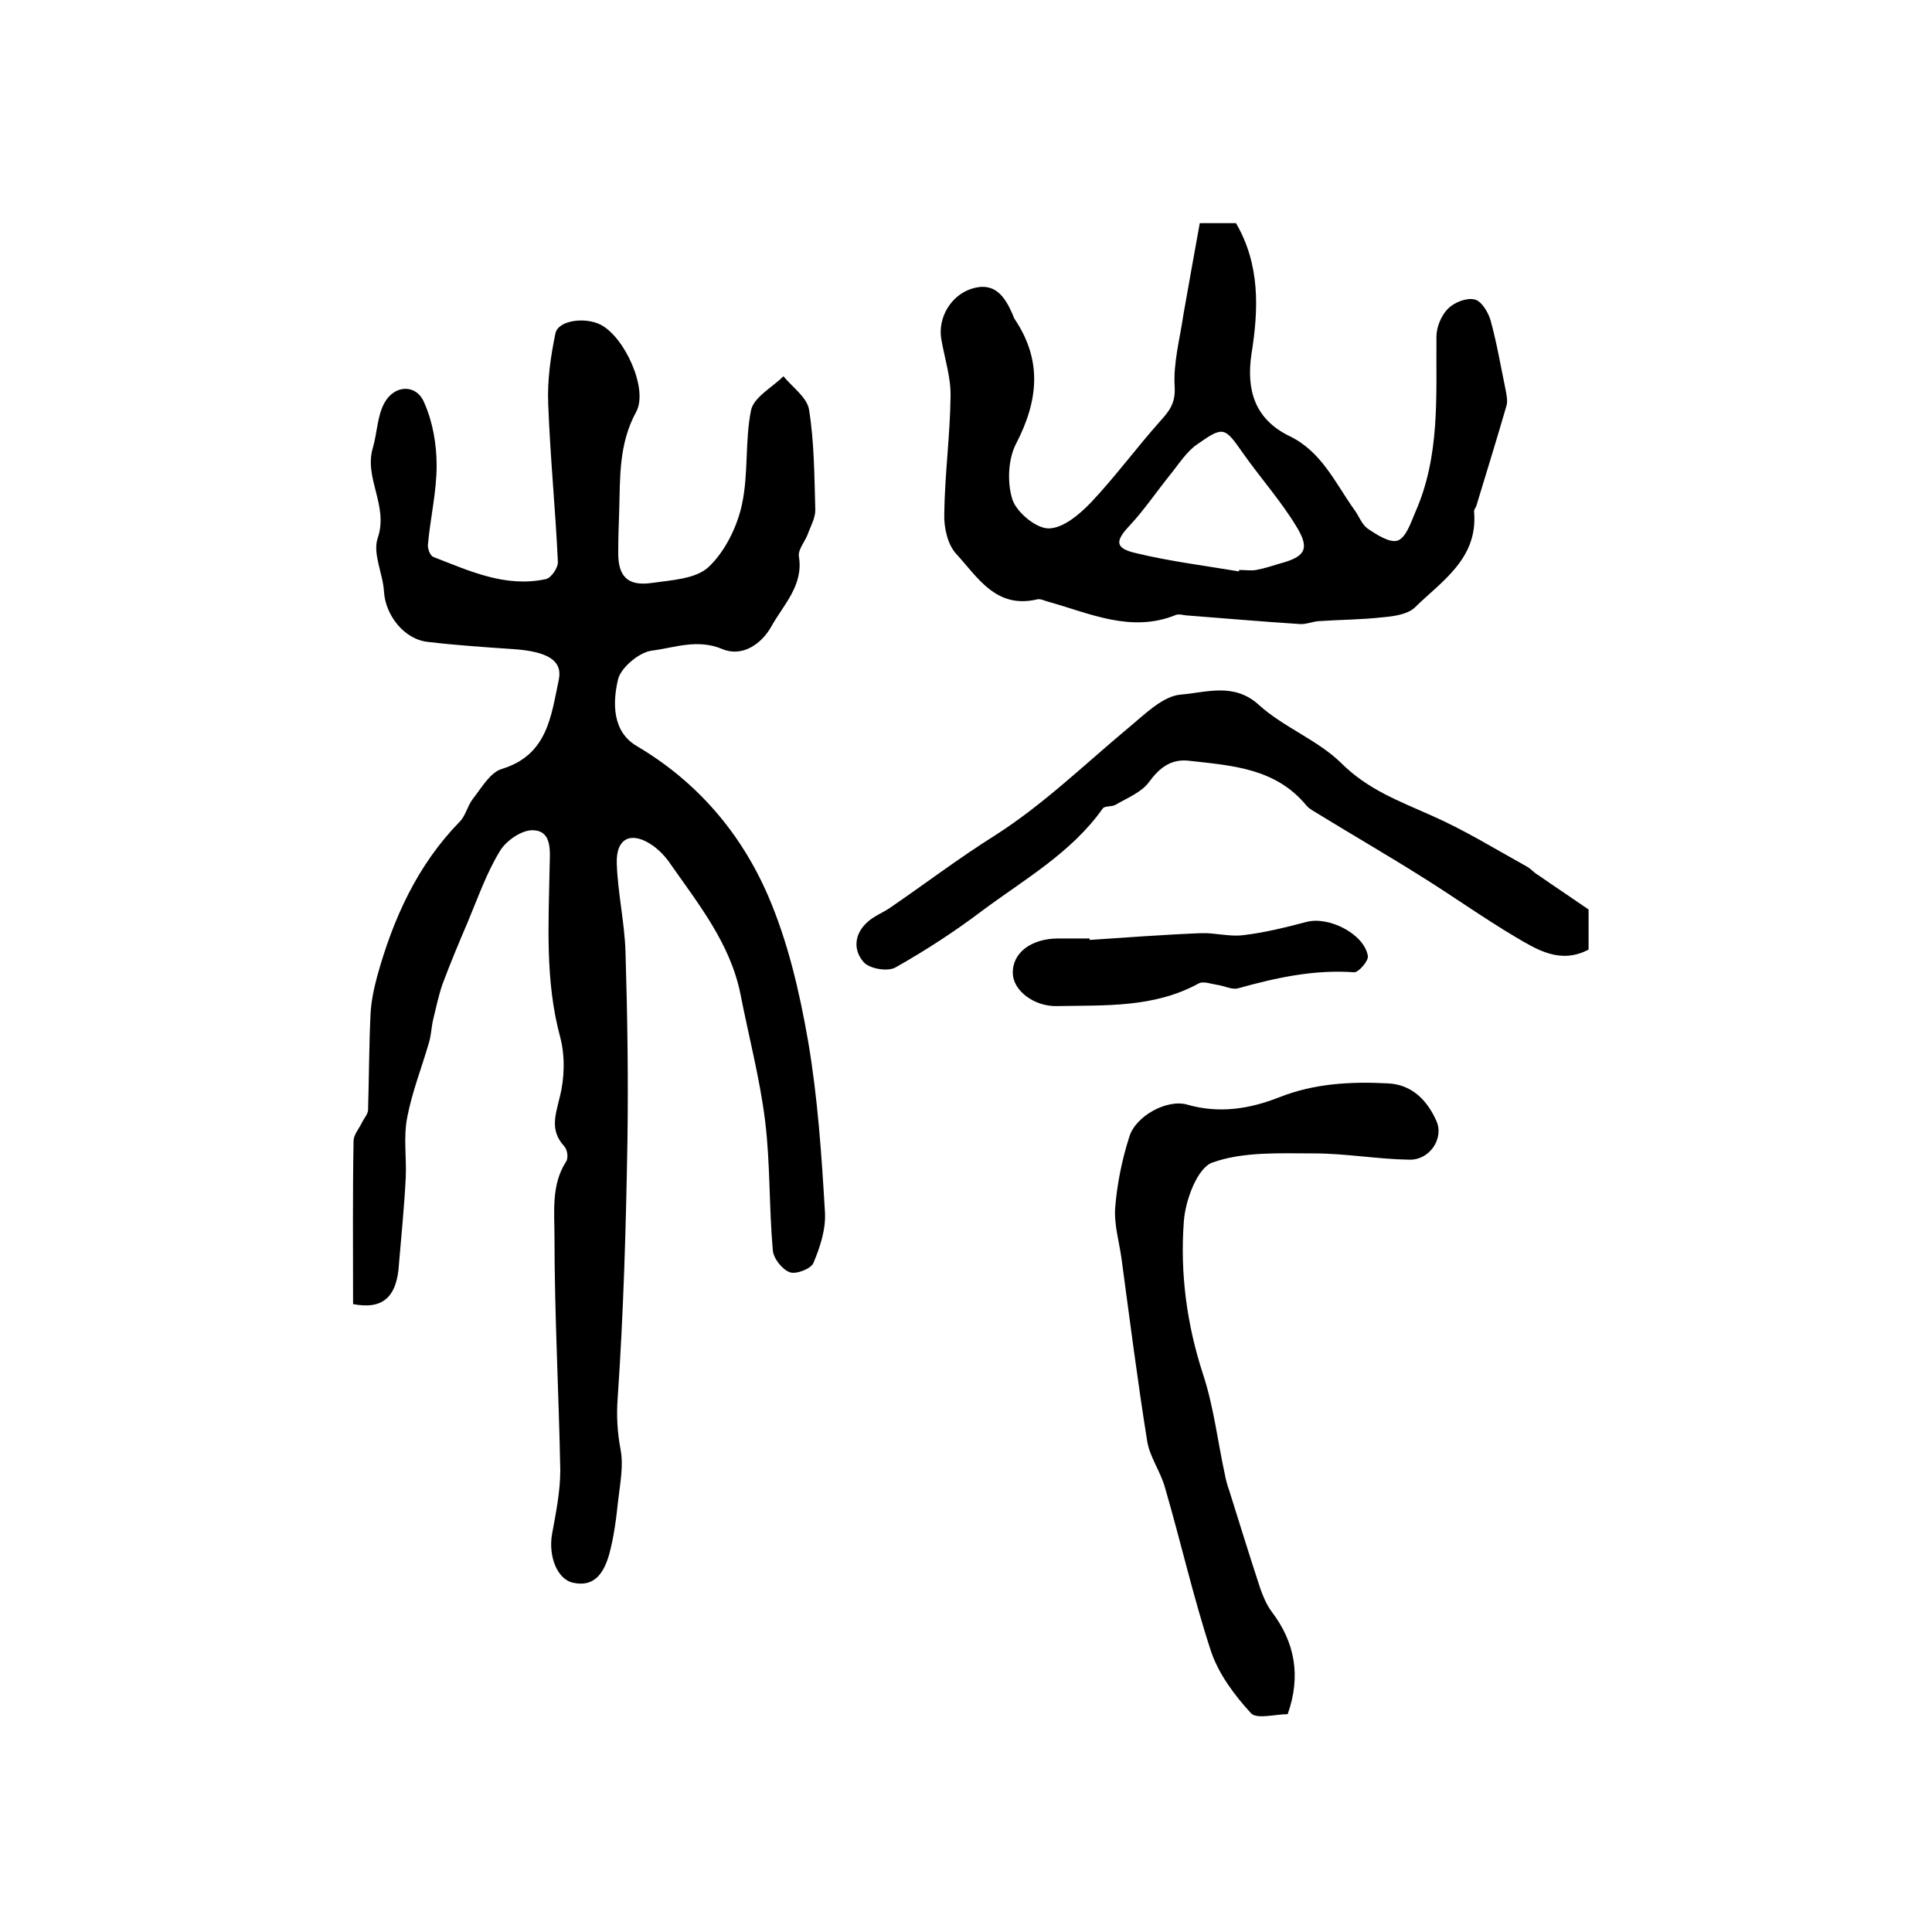 <?xml version="1.0" encoding="utf-8"?>
<!-- Generator: Adobe Illustrator 22.0.0, SVG Export Plug-In . SVG Version: 6.00 Build 0)  -->
<svg version="1.1" id="图层_1" xmlns="http://www.w3.org/2000/svg" xmlns:xlink="http://www.w3.org/1999/xlink" x="0px" y="0px"
	 viewBox="0 0 400 400" style="enable-background:new 0 0 400 400;" xml:space="preserve">
<style type="text/css">
	.st0{fill:#FFFFFF;}
</style>
<g>
	
	<path d="M73.1,270c0-11.4-0.1-22.6,0.1-33.8c0-1.2,1.1-2.5,1.7-3.7c0.4-0.9,1.2-1.7,1.3-2.6c0.2-6.5,0.2-13.1,0.5-19.6
		c0.1-2.8,0.7-5.6,1.4-8.2c3.3-11.9,8.3-23,17.1-32c1.2-1.2,1.6-3.3,2.7-4.7c1.8-2.3,3.6-5.5,6-6.2c9.5-2.9,10.2-11,11.8-18.5
		c0.8-4-2.4-5.8-9.3-6.3c-5.9-0.4-11.9-0.8-17.8-1.5c-4.9-0.5-8.8-5.5-9.1-10.4c-0.2-3.7-2.4-7.9-1.3-11.1c2.3-6.7-2.9-12.4-1-18.7
		c0.9-3.1,0.9-6.6,2.4-9.3c2.1-3.8,6.6-3.9,8.2-0.1c1.8,4,2.6,8.7,2.6,13.1c0,5.4-1.3,10.8-1.8,16.3c-0.1,0.8,0.4,2.3,1.1,2.6
		c7.5,2.9,14.9,6.4,23.3,4.6c1.1-0.2,2.6-2.4,2.5-3.6c-0.5-10.9-1.6-21.8-2-32.7c-0.2-4.9,0.5-9.8,1.5-14.6c0.6-2.7,6.1-3.4,9.3-1.8
		c5,2.5,10,13.4,7.4,18.1c-3.6,6.6-3.3,13.5-3.5,20.4c-0.1,2.8-0.2,5.7-0.2,8.5c-0.1,5.1,1.9,7.2,6.9,6.5c4.1-0.6,9.1-0.8,11.8-3.3
		c3.4-3.2,5.9-8.3,6.9-12.9c1.4-6.4,0.6-13.2,1.9-19.6c0.6-2.7,4.4-4.7,6.7-7c1.9,2.3,4.9,4.4,5.3,6.9c1.1,6.8,1.1,13.9,1.3,20.8
		c0,1.7-1,3.4-1.6,5.1c-0.6,1.5-2,3.1-1.8,4.5c1,6-3.2,10-5.7,14.5c-2,3.6-6,6.4-10.1,4.7c-5.2-2.2-9.9-0.3-14.6,0.3
		c-2.6,0.3-6.3,3.4-7,5.8c-1.2,4.9-1.3,11,3.9,14c12.5,7.4,21.5,18,27.1,30.9c4.1,9.5,6.5,19.8,8.3,30.1c2,11.7,2.8,23.6,3.5,35.5
		c0.2,3.5-1,7.2-2.4,10.5c-0.5,1.2-3.6,2.4-4.9,1.9c-1.6-0.6-3.4-2.9-3.5-4.6c-0.8-8.9-0.5-17.9-1.6-26.8
		c-1.1-8.8-3.4-17.5-5.1-26.2c-2.1-10.4-8.6-18.5-14.4-26.8c-1-1.5-2.3-2.9-3.7-3.9c-4.4-3.1-7.7-1.7-7.5,3.7
		c0.2,6.1,1.6,12.1,1.8,18.2c0.4,13.2,0.6,26.3,0.4,39.5c-0.3,17.6-0.8,35.2-2,52.7c-0.3,3.9-0.1,7.3,0.6,11
		c0.6,3.3-0.1,6.9-0.5,10.3c-0.4,3.8-0.9,7.8-1.9,11.4c-1,3.4-2.8,6.8-7.4,5.8c-3.4-0.7-5.2-5.6-4.4-10.1c0.8-4.4,1.7-8.8,1.7-13.2
		c-0.3-16.1-1.2-32.2-1.2-48.3c0-5.2-0.7-10.8,2.4-15.6c0.5-0.7,0.3-2.5-0.4-3.2c-3-3.3-1.8-6.4-0.9-10.2c1-3.9,1.1-8.5,0.1-12.3
		c-3.2-11.8-2.4-23.7-2.2-35.7c0.1-3.1,0.4-7-3.3-7.2c-2.3-0.2-5.7,2.1-7,4.3c-2.8,4.6-4.6,9.8-6.7,14.8c-1.8,4.2-3.6,8.5-5.2,12.8
		c-0.8,2.3-1.3,4.8-1.9,7.2c-0.4,1.6-0.4,3.3-0.9,4.9c-1.5,5.2-3.5,10.2-4.5,15.5c-0.8,4.1-0.1,8.3-0.3,12.5
		c-0.3,5.9-0.9,11.9-1.4,17.8C82.2,268.5,79.3,271.2,73.1,270z"/>
	<path d="M248.4,46.2c2.4,0,4.9,0,7.5,0c5,8.6,4.7,17.8,3.2,27.1c-1.1,7.5,0.7,13.5,7.9,17c6.6,3.2,9.4,9.6,13.3,15.1
		c1,1.3,1.6,3.1,2.8,4c1.9,1.3,4.7,3.1,6.3,2.5c1.7-0.6,2.7-3.7,3.6-5.8c5.2-11.7,4.3-24.1,4.4-36.4c0-2,1-4.4,2.4-5.8
		c1.3-1.3,3.8-2.3,5.5-1.9c1.4,0.3,2.8,2.6,3.3,4.3c1.3,4.7,2.1,9.5,3.1,14.3c0.2,1.1,0.5,2.4,0.2,3.4c-2,6.9-4.1,13.7-6.2,20.6
		c-0.1,0.5-0.6,0.9-0.5,1.4c0.8,9.7-6.7,14.3-12.3,19.8c-1.5,1.4-4.3,1.8-6.6,2c-4.4,0.5-8.8,0.5-13.3,0.8c-1.3,0.1-2.6,0.7-3.9,0.6
		c-7.9-0.5-15.7-1.2-23.6-1.8c-0.7-0.1-1.4-0.3-2-0.1c-9.3,3.8-17.8-0.3-26.4-2.7c-0.8-0.2-1.7-0.7-2.4-0.5
		c-8.5,2-12.3-4.6-16.7-9.4c-1.8-1.9-2.6-5.5-2.5-8.3c0.1-8.1,1.2-16.2,1.3-24.3c0.1-3.9-1.2-7.8-1.9-11.8
		c-0.8-4.4,1.9-9.1,6.2-10.5c4.9-1.6,7,1.7,8.6,5.4c0.1,0.3,0.2,0.6,0.4,0.9c5.7,8.5,4.9,16.8,0.3,25.7c-1.7,3.2-1.9,8.1-0.8,11.6
		c0.9,2.7,4.9,6,7.5,6c3,0,6.4-2.9,8.8-5.4c5-5.3,9.4-11.3,14.3-16.8c2-2.2,3.2-3.8,3-7.2c-0.3-4.9,1.1-9.9,1.8-14.8
		C246.1,59,247.2,52.8,248.4,46.2z M256.5,118.3c0-0.1,0-0.2,0.1-0.3c1.2,0,2.4,0.2,3.5,0c1.6-0.3,3.2-0.8,4.8-1.3
		c5.3-1.4,6.4-3,3.5-7.7c-3.2-5.3-7.4-10-11-15.1c-3.8-5.4-4-5.8-9.4-2c-2.4,1.6-4,4.3-5.9,6.6c-2.8,3.5-5.3,7.2-8.3,10.4
		c-2.9,3.1-3,4.6,1.3,5.6C242.1,116.2,249.3,117.1,256.5,118.3z"/>
	<path d="M266.6,354.9c-2.5,0-6.4,1.1-7.6-0.2c-3.4-3.7-6.6-8-8.2-12.6c-3.7-11.2-6.3-22.8-9.6-34.1c-0.9-3.3-3.2-6.4-3.7-9.7
		c-2-12.5-3.6-25.1-5.3-37.7c-0.5-3.6-1.6-7.2-1.3-10.7c0.4-4.9,1.4-9.8,2.9-14.5c1.3-4.4,7.9-7.9,12-6.7c6.6,1.9,12.9,0.9,19-1.5
		c7.3-2.9,14.9-3.3,22.5-2.9c5,0.2,8.2,3.5,10.1,7.8c1.6,3.6-1.4,8.1-5.6,8c-6.6-0.1-13.2-1.3-19.8-1.3c-7.1,0-14.6-0.4-21,1.9
		c-3.1,1.1-5.6,7.8-5.9,12.2c-0.8,10.7,0.6,21.3,4,31.7c2.2,6.7,3,13.8,4.5,20.7c0.2,1.1,0.5,2.2,0.9,3.3c2.1,6.7,4.2,13.5,6.4,20.2
		c0.6,1.7,1.3,3.4,2.4,4.9C268.1,340,269.4,347,266.6,354.9z"/>
	<path d="M328.9,188.3c0,2,0,5.1,0,8.3c-5.9,3.1-10.7,0-15.3-2.7c-6.7-4-13-8.5-19.6-12.6c-7-4.4-14.1-8.5-21.1-12.8
		c-0.8-0.5-1.8-1-2.4-1.7c-6.4-7.8-15.5-8.3-24.4-9.3c-3.6-0.4-6,1.4-8.2,4.4c-1.5,2.1-4.5,3.3-6.9,4.7c-0.8,0.5-2.3,0.2-2.7,0.8
		c-6.5,9.2-16.3,14.7-25,21.2c-5.7,4.3-11.7,8.2-17.9,11.7c-1.6,0.9-5.2,0.3-6.5-1c-2.3-2.5-2.1-5.9,0.7-8.4
		c1.3-1.2,3.1-1.9,4.6-2.9c7.3-5,14.4-10.4,21.9-15.1c10-6.4,18.4-14.6,27.4-22.1c3.4-2.8,7.2-6.7,11-7c5.2-0.4,11-2.6,16.2,2.2
		c5.1,4.6,12.1,7.2,17,12c5.5,5.5,12.1,7.9,18.8,10.9c6.8,3,13.1,6.9,19.6,10.5c0.9,0.5,1.5,1.3,2.4,1.8
		C321.5,183.3,324.7,185.4,328.9,188.3z"/>
	<path d="M225.6,194.6c7.7-0.5,15.4-1.1,23.1-1.4c2.9-0.1,5.9,0.8,8.8,0.4c4.3-0.5,8.7-1.6,12.9-2.7c4.6-1.3,12,2.4,12.8,7
		c0.2,1-1.9,3.4-2.8,3.4c-8.3-0.6-16.1,1.1-24,3.3c-1.3,0.4-2.9-0.5-4.4-0.7c-1.3-0.2-2.9-0.8-3.8-0.3c-9.3,5.1-19.4,4.5-29.4,4.7
		c-4.7,0.1-9-3.2-9.1-6.7c-0.2-4.3,3.8-7.3,9.4-7.3c2.2,0,4.3,0,6.5,0C225.6,194.5,225.6,194.5,225.6,194.6z"/>
	
</g>
</svg>
